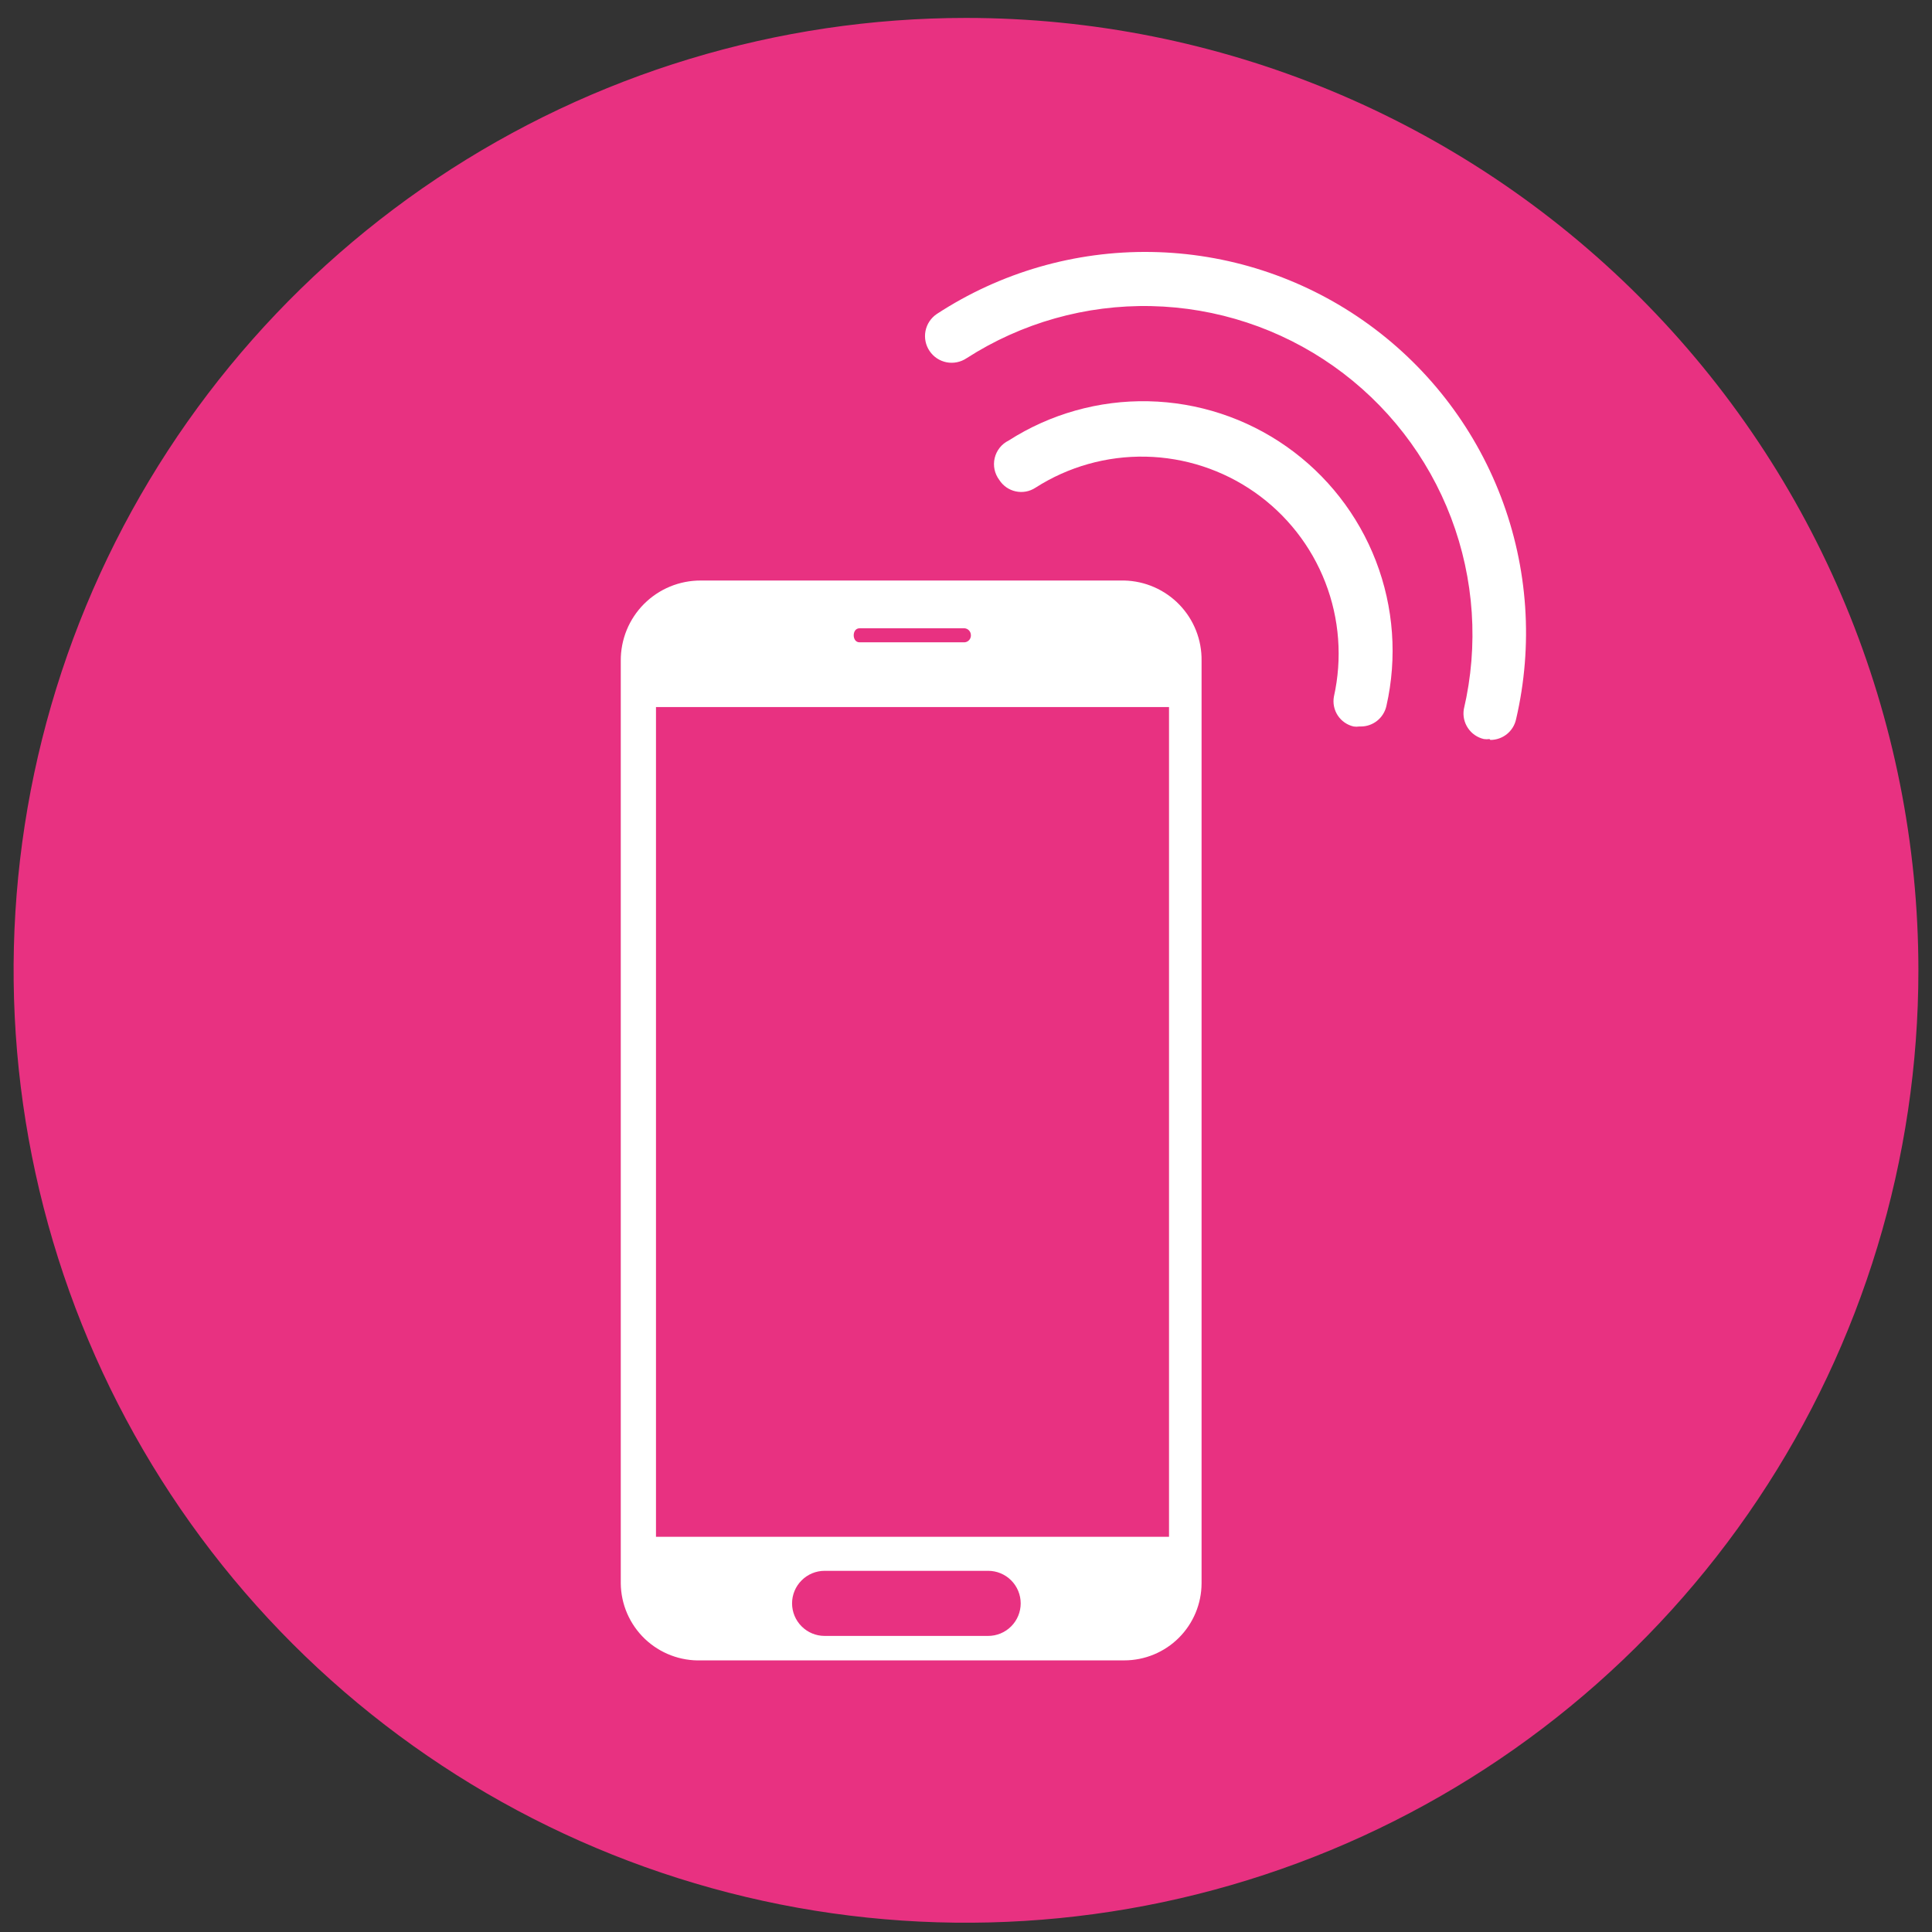 <svg width="71" height="71" viewBox="0 0 71 71" fill="none" xmlns="http://www.w3.org/2000/svg">
<rect x="0" y="0" width="71" height="71" fill="#333333" stroke="none"/>
<path d="M70.5 35.659C70.5 42.582 68.447 49.349 64.601 55.104C60.756 60.86 55.289 65.346 48.894 67.995C42.498 70.644 35.461 71.337 28.672 69.987C21.883 68.636 15.646 65.303 10.751 60.408C5.856 55.513 2.523 49.277 1.173 42.488C-0.178 35.698 0.515 28.661 3.164 22.265C5.813 15.87 10.299 10.404 16.055 6.558C21.811 2.712 28.578 0.659 35.5 0.659C44.783 0.659 53.685 4.347 60.249 10.911C66.812 17.474 70.5 26.377 70.5 35.659Z" fill="#E83181"/>
<path d="M54.738 27.159C54.669 27.17 54.599 27.17 54.53 27.159C54.291 27.104 54.082 26.96 53.946 26.756C53.809 26.552 53.755 26.305 53.795 26.062C54.343 23.723 54.179 21.273 53.326 19.027C52.473 16.781 50.968 14.841 49.005 13.455C47.042 12.069 44.71 11.301 42.308 11.249C39.906 11.197 37.543 11.864 35.522 13.164C35.306 13.309 35.042 13.363 34.787 13.314C34.532 13.264 34.307 13.116 34.162 12.9C34.016 12.685 33.962 12.421 34.011 12.166C34.061 11.911 34.209 11.686 34.425 11.54C36.764 10.01 39.509 9.216 42.304 9.26C45.1 9.303 47.818 10.183 50.108 11.786C52.399 13.389 54.157 15.64 55.157 18.252C56.156 20.863 56.35 23.713 55.714 26.435C55.667 26.65 55.547 26.842 55.376 26.98C55.204 27.117 54.991 27.192 54.771 27.192" fill="white"/>
<path d="M49.952 26.698C49.883 26.709 49.813 26.709 49.744 26.698C49.506 26.643 49.298 26.499 49.163 26.295C49.028 26.09 48.977 25.842 49.02 25.602C49.333 24.202 49.224 22.74 48.705 21.403C48.187 20.065 47.282 18.912 46.107 18.089C44.932 17.267 43.539 16.812 42.105 16.782C40.67 16.753 39.26 17.15 38.052 17.924C37.946 17.993 37.828 18.041 37.703 18.064C37.579 18.087 37.452 18.085 37.328 18.058C37.205 18.032 37.088 17.981 36.984 17.909C36.881 17.837 36.792 17.745 36.724 17.639C36.639 17.525 36.579 17.395 36.549 17.256C36.52 17.117 36.521 16.973 36.554 16.835C36.586 16.697 36.649 16.567 36.737 16.456C36.825 16.344 36.937 16.254 37.065 16.191C38.596 15.21 40.386 14.707 42.204 14.746C44.023 14.785 45.789 15.364 47.278 16.41C48.766 17.455 49.91 18.919 50.564 20.617C51.218 22.314 51.353 24.168 50.95 25.942C50.903 26.156 50.783 26.349 50.612 26.486C50.44 26.624 50.227 26.699 50.007 26.698" fill="white"/>
<path d="M44.157 24.285C44.169 23.518 43.877 22.777 43.344 22.224C42.812 21.672 42.083 21.352 41.316 21.334H25.752C25.365 21.333 24.981 21.408 24.623 21.556C24.265 21.704 23.94 21.922 23.666 22.196C23.393 22.471 23.177 22.796 23.03 23.155C22.884 23.514 22.81 23.898 22.813 24.285V58.188C22.817 58.57 22.897 58.947 23.049 59.297C23.201 59.647 23.422 59.963 23.697 60.227C23.973 60.49 24.299 60.696 24.656 60.832C25.012 60.968 25.393 61.031 25.774 61.018H41.316C42.068 61.018 42.789 60.72 43.321 60.19C43.853 59.659 44.154 58.94 44.157 58.188V24.285ZM31.587 23.089H35.448C35.508 23.094 35.563 23.12 35.605 23.162C35.648 23.205 35.673 23.26 35.678 23.32C35.683 23.354 35.681 23.388 35.671 23.421C35.662 23.454 35.646 23.485 35.625 23.512C35.603 23.539 35.576 23.561 35.546 23.577C35.516 23.593 35.482 23.602 35.448 23.605H31.587C31.302 23.605 31.302 23.089 31.587 23.089ZM36.358 60.119H30.304C29.987 60.119 29.683 59.993 29.459 59.768C29.234 59.544 29.108 59.24 29.108 58.923C29.108 58.606 29.234 58.302 29.459 58.078C29.683 57.853 29.987 57.727 30.304 57.727H36.315C36.632 57.727 36.936 57.853 37.16 58.078C37.384 58.302 37.51 58.606 37.51 58.923C37.51 59.24 37.384 59.544 37.16 59.768C36.936 59.993 36.632 60.119 36.315 60.119M24.107 56.477V25.985H42.961V56.477H24.107Z" fill="white"/>
</svg>
